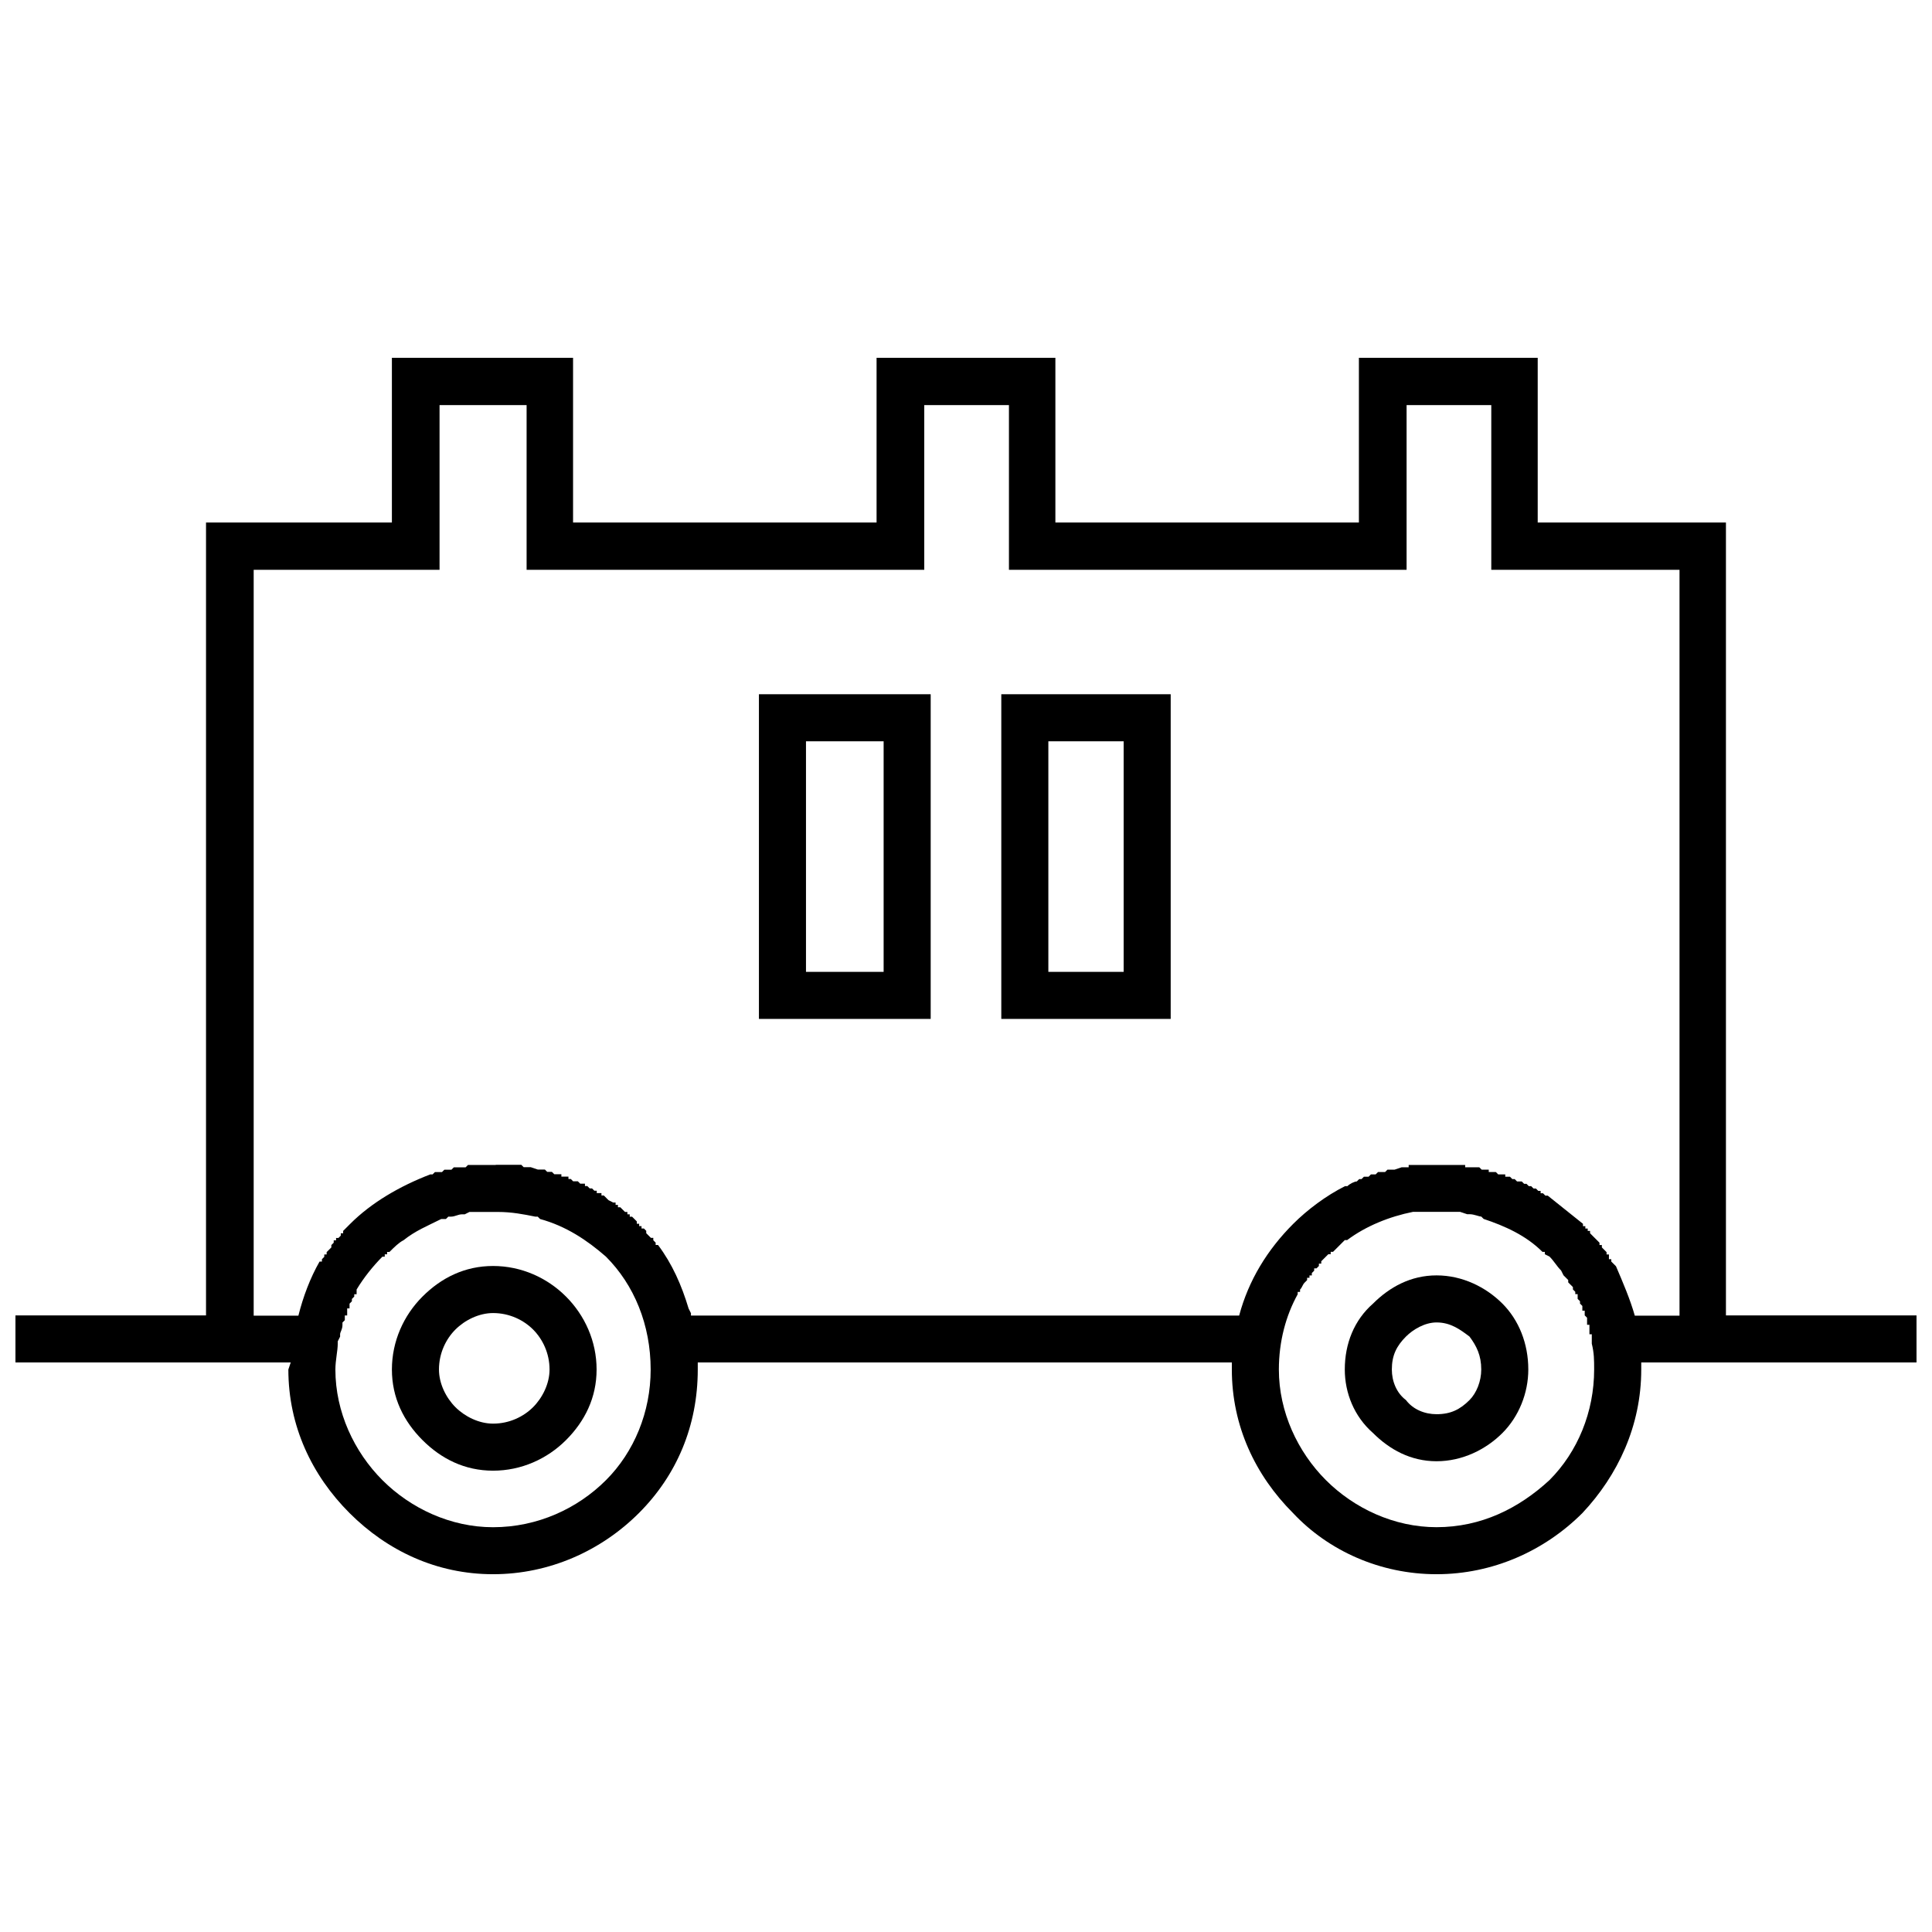 <?xml version="1.0" encoding="UTF-8"?>
<!-- Uploaded to: SVG Repo, www.svgrepo.com, Generator: SVG Repo Mixer Tools -->
<svg width="800px" height="800px" version="1.1" viewBox="144 144 512 512" xmlns="http://www.w3.org/2000/svg">
 <defs>
  <clipPath id="a">
   <path d="m148.09 238h503.81v324h-503.81z"/>
  </clipPath>
 </defs>
 <g clip-path="url(#a)">
  <path d="m275.29 452.69h6.863l0.625 0.625h1.871l1.871 0.625h1.875l0.625 0.625h1.25l0.625 0.625h1.875v0.625h1.875v0.625h0.625l0.625 0.625h1.25l0.625 0.625h1.25v0.625h0.625l0.625 0.625h0.625l0.625 0.625h0.625v0.625h1.25v0.625h0.625l1.25 1.25 1.246 0.625h0.625v0.625h0.625v0.625h0.625l1.25 1.25h0.625v0.625h0.625v0.625h0.625l1.25 1.25v0.625h0.625v0.625h0.625v0.625h0.625l0.625 0.625v0.625l1.246 1.246h0.625v0.625l0.625 0.625v0.625h0.625c3.742 4.988 6.234 10.602 8.105 16.836l0.625 1.246v0.625h145.28c2.492-9.352 7.481-17.457 14.34-24.316 3.742-3.742 8.73-7.481 13.719-9.977h0.625c0.625-0.625 1.871-1.246 2.492-1.246l0.625-0.625h0.625l0.625-0.625h1.25l0.625-0.625h1.25l0.625-0.625h1.875l0.625-0.625h1.875l1.871-0.625h1.875v-0.625h14.973v0.625h3.75l0.625 0.625h1.875v0.625h1.875l0.625 0.625h1.875v0.625h1.25l0.625 0.625h0.625l0.625 0.625h1.25l0.625 0.625h0.625l0.625 0.625h0.625l0.625 0.625h0.625l0.625 0.625h0.625v0.625h0.625l0.625 0.625h0.625c3.117 2.492 6.234 4.988 9.352 7.481v0.625h0.625v0.625h0.625v0.625h0.625v0.625l2.5 2.5v0.625h0.625v0.625l1.25 1.25v0.625h0.625v1.25h0.625v0.625l1.246 1.246c1.871 4.363 3.742 8.73 4.988 13.094h11.848v-197.66h-49.883v-43.645h-22.445v43.645h-105.38v-43.645h-22.445v43.645h-105.38v-43.645h-23.07v43.645h-49.258v197.66h11.848c1.246-4.988 3.117-9.977 5.613-14.34h0.625v-0.625l0.625-0.625v-0.625h0.625v-0.625l1.25-1.25v-0.625l0.625-0.625v-0.625h0.625v-0.625h0.625l0.625-0.625v-0.625h0.625v-0.625l1.875-1.875c5.613-5.613 13.094-9.977 21.199-13.094h0.625l0.625-0.625h1.875l0.625-0.625h1.875l0.625-0.625h3.125l0.625-0.625h7.492zm53.625 52.375v1.871c0 14.965-5.613 28.059-15.59 38.035s-23.695 16.211-38.66 16.211c-14.965 0-28.059-6.234-38.035-16.211-9.977-9.977-16.211-23.07-16.211-38.035l0.625-1.871h-72.949v-12.469h50.504v-210.13h49.258v-43.645h48.012v43.645h80.434v-43.645h47.387v43.645h80.434v-43.645h47.387v43.645h49.883v210.13h50.504v12.469h-72.949v1.871c0 14.965-6.234 28.059-15.59 38.035-9.977 9.977-23.695 16.211-38.66 16.211-14.965 0-28.684-6.234-38.035-16.211-9.977-9.977-16.211-23.07-16.211-38.035v-1.871h-141.54zm228.84-24.316c-1.246-1.246-1.871-2.492-3.117-3.742l-1.246-0.625v-0.625h-0.625c-4.363-4.363-9.977-6.859-15.59-8.73l-0.625-0.625c-0.625 0-1.871-0.625-3.117-0.625h-0.625l-1.871-0.625h-1.871-2.492-2.496-4.363-1.246c-6.234 1.246-12.469 3.742-17.457 7.481h-0.625l-3.117 3.117h-0.625v0.625h-0.625l-1.875 1.875v0.625h-0.625v0.625l-0.625 0.625h-0.625v0.625l-0.625 0.625v0.625h-0.625v0.625h-0.625v0.625l-0.625 0.625c-0.625 0.625-0.625 1.246-1.246 1.871v0.625h-0.625v0.625c-3.117 5.613-4.988 12.469-4.988 19.953 0 11.223 4.988 21.824 12.469 29.305 7.481 7.481 18.082 12.469 29.305 12.469 11.848 0 21.824-4.988 29.93-12.469 7.481-7.481 11.848-18.082 11.848-29.305 0-2.492 0-4.363-0.625-6.859v-2.5h-0.625v-2.5h-0.625v-1.875l-0.625-0.625v-1.25h-0.625v-1.25l-0.625-0.625v-0.625l-0.625-0.625v-1.25h-0.625v-0.625l-0.625-0.625v-0.625l-1.25-1.25v-0.625l-1.246-1.246-0.625-1.246zm-312.39-3.742c-2.492 2.492-4.988 5.613-6.859 8.73v1.25h-0.625v0.625l-0.625 0.625v0.625l-0.625 0.625v1.25h-0.625v1.875h-0.625v1.25l-0.625 0.625v0.625c0 1.246-0.625 1.871-0.625 2.492v0.625l-0.625 1.246v0.625c0 1.871-0.625 4.363-0.625 6.859 0 11.223 4.988 21.824 12.469 29.305 7.481 7.481 18.082 12.469 29.305 12.469 11.848 0 22.445-4.988 29.93-12.469 7.481-7.481 11.848-18.082 11.848-29.305 0-11.848-4.363-22.445-11.848-29.93-4.988-4.363-10.602-8.105-17.457-9.977l-0.625-0.625h-0.625c-3.117-0.625-6.234-1.246-9.977-1.246h-2.496-2.492-2.5l-1.246 0.625h-0.625c-1.246 0-1.871 0.625-3.117 0.625h-0.625l-0.625 0.625h-1.246c-3.742 1.871-6.859 3.117-9.977 5.613-1.246 0.625-2.492 1.871-3.742 3.117h-0.625v0.625h-0.625v0.625h-0.625z"/>
 </g>
 <path d="m524.7 481.99c6.859 0 13.094 3.117 17.457 7.481 4.363 4.363 6.859 10.602 6.859 17.457 0 6.234-2.492 12.469-6.859 16.836-4.363 4.363-10.602 7.481-17.457 7.481-6.859 0-12.469-3.117-16.836-7.481-4.988-4.363-7.481-10.602-7.481-16.836 0-6.859 2.492-13.094 7.481-17.457 4.363-4.363 9.977-7.481 16.836-7.481zm8.73 16.211c-2.492-1.871-4.988-3.742-8.73-3.742-3.117 0-6.234 1.871-8.105 3.742-2.492 2.492-3.742 4.988-3.742 8.73 0 3.117 1.246 6.234 3.742 8.105 1.871 2.492 4.988 3.742 8.105 3.742 3.742 0 6.234-1.246 8.73-3.742 1.871-1.871 3.117-4.988 3.117-8.105 0-3.742-1.246-6.234-3.117-8.73z"/>
 <path d="m274.67 479.5c7.481 0 14.34 3.117 19.328 8.105 4.988 4.988 8.105 11.848 8.105 19.328 0 7.481-3.117 13.719-8.105 18.707-4.988 4.988-11.848 8.105-19.328 8.105s-13.719-3.117-18.707-8.105c-4.988-4.988-8.105-11.223-8.105-18.707 0-7.481 3.117-14.34 8.105-19.328 4.988-4.988 11.223-8.105 18.707-8.105zm10.602 16.836c-2.492-2.492-6.234-4.363-10.602-4.363-3.742 0-7.481 1.871-9.977 4.363-2.492 2.492-4.363 6.234-4.363 10.602 0 3.742 1.871 7.481 4.363 9.977 2.492 2.492 6.234 4.363 9.977 4.363 4.363 0 8.105-1.871 10.602-4.363 2.492-2.492 4.363-6.234 4.363-9.977 0-4.363-1.871-8.105-4.363-10.602z"/>
 <path d="m351.36 327.98h39.281v86.043h-45.516v-86.043zm26.812 12.469h-20.578v61.105h20.578z"/>
 <path d="m415.59 327.98h38.656v86.043h-44.891v-86.043zm26.188 12.469h-19.953v61.105h19.953z"/>
</svg>